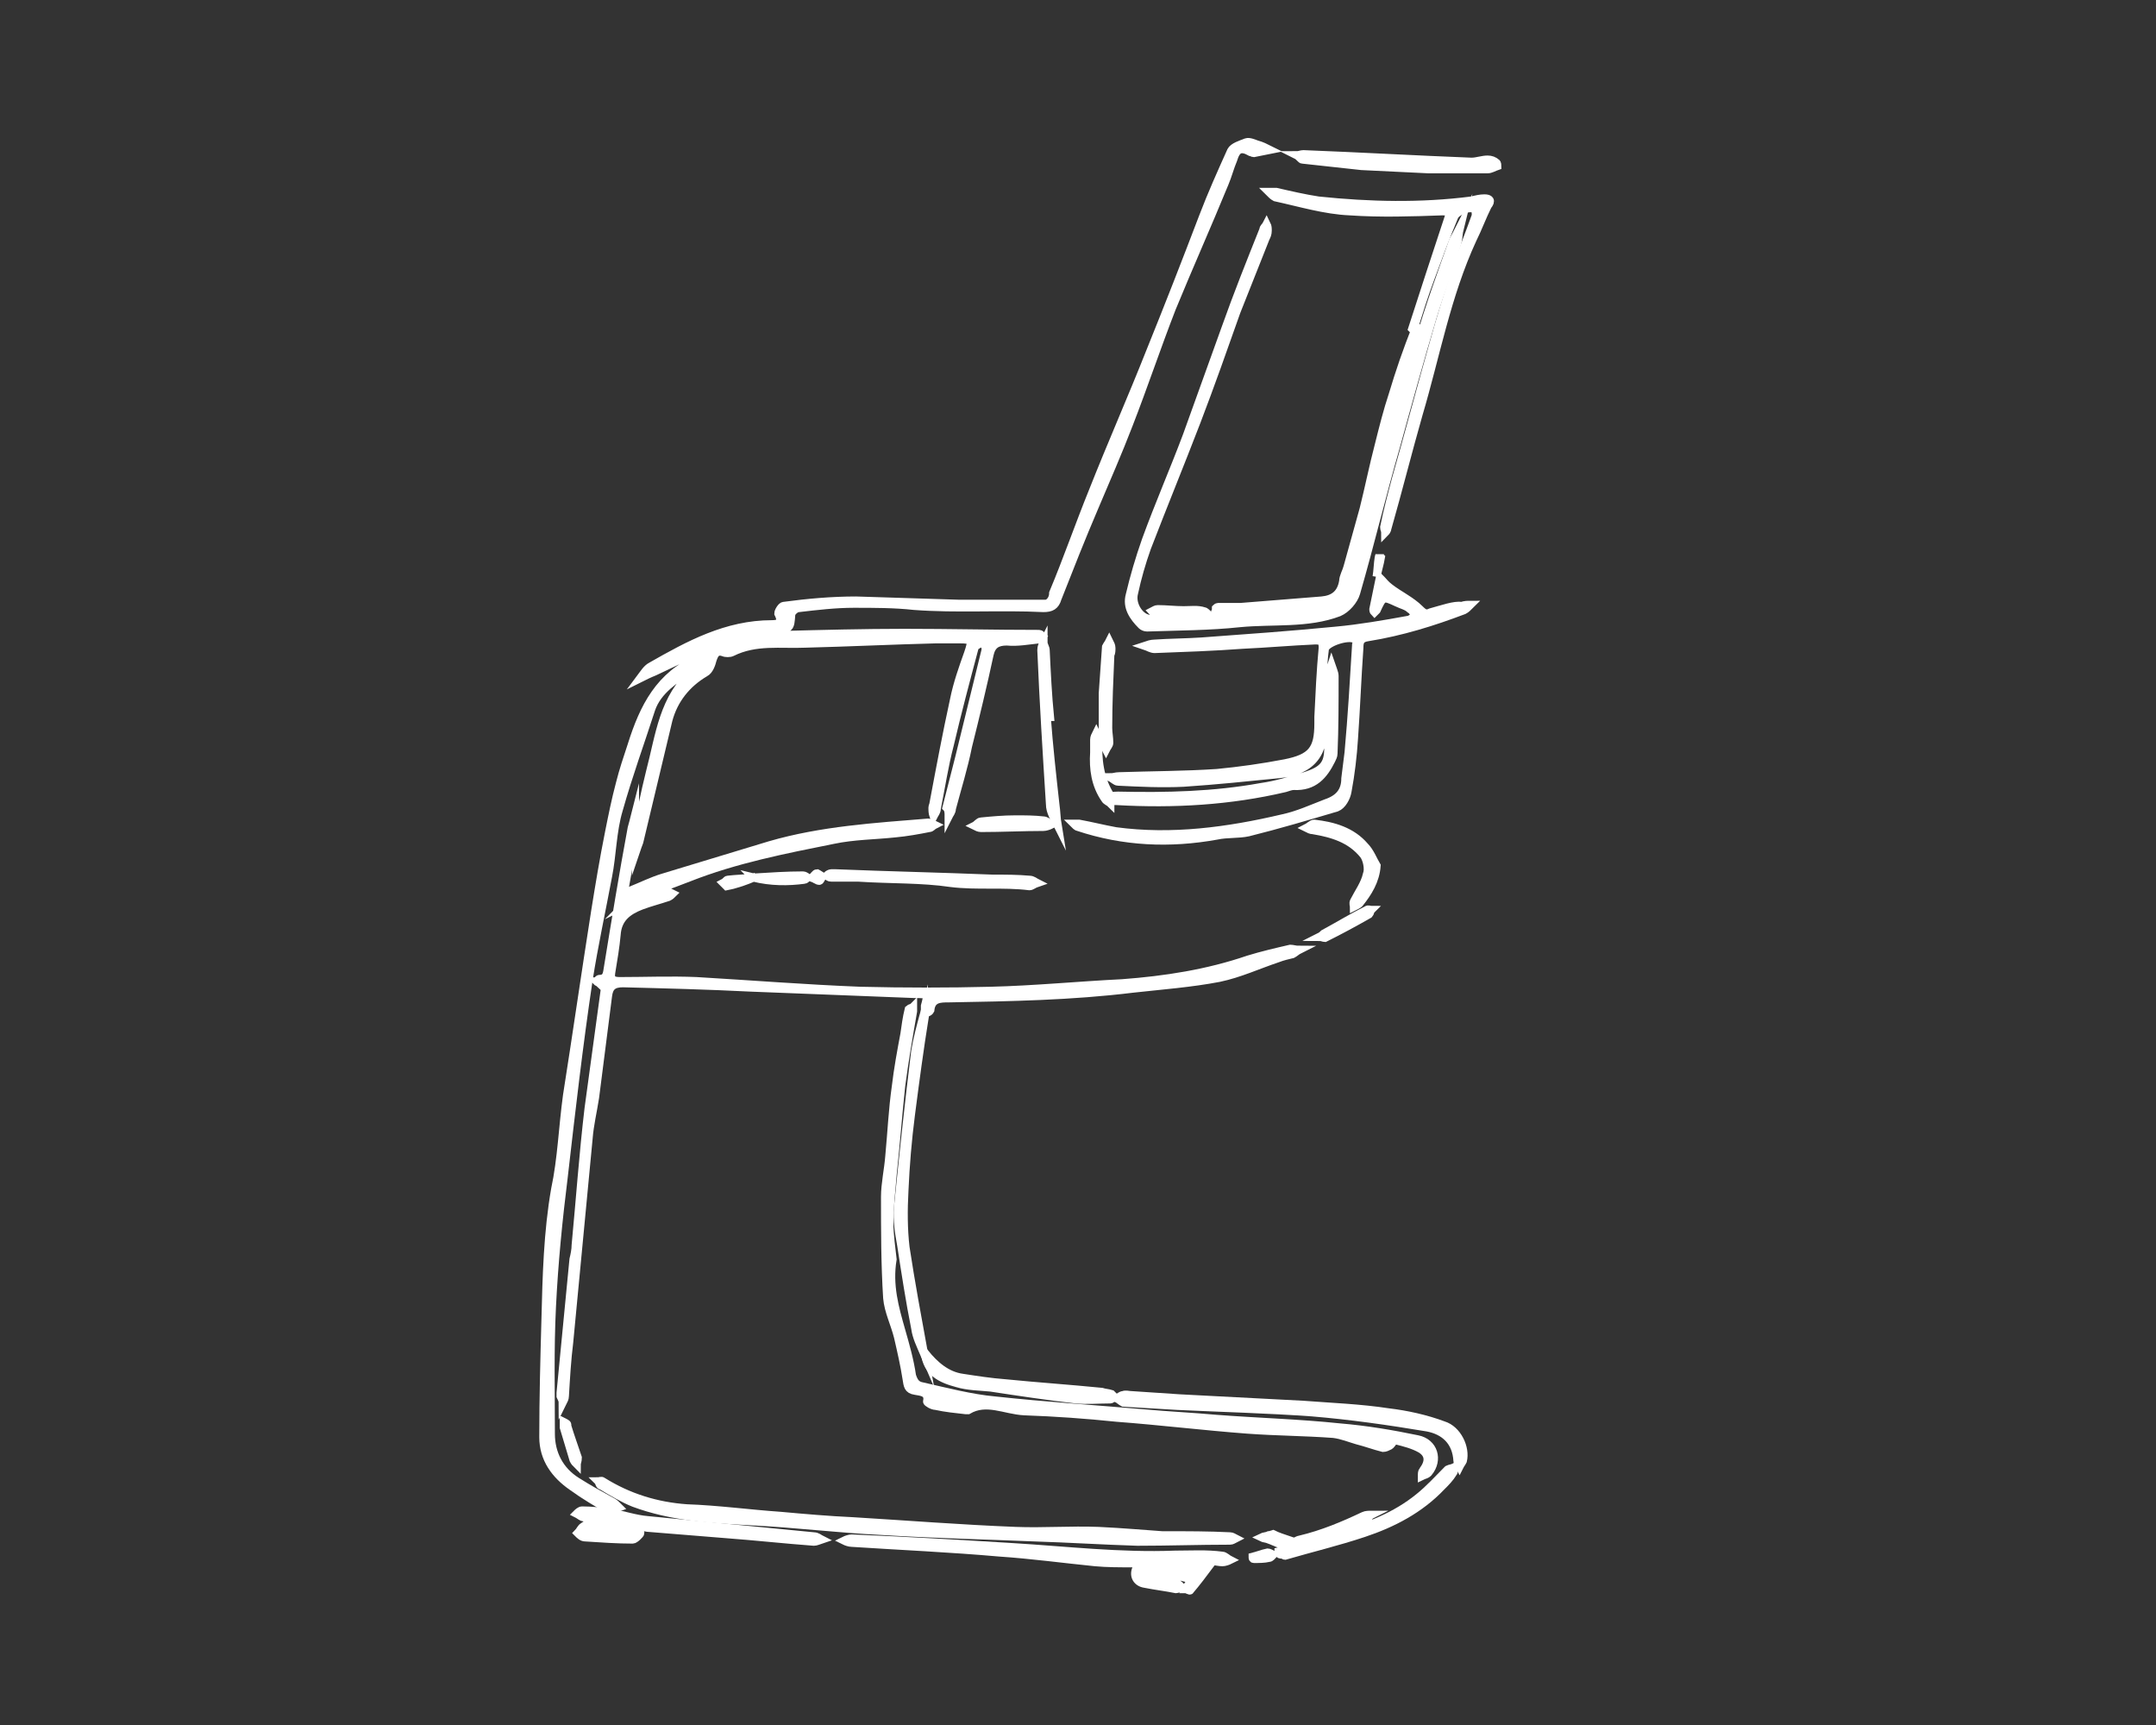 <?xml version="1.0" encoding="UTF-8"?>
<svg xmlns="http://www.w3.org/2000/svg" xmlns:xlink="http://www.w3.org/1999/xlink" version="1.1" id="Ebene_1" x="0px" y="0px" viewBox="0 0 200 160" style="enable-background:new 0 0 200 160;" xml:space="preserve">
<rect x="0" y="0" width="200" height="160" fill="#333333" stroke="none"/>
<style type="text/css">
	.st0{display:none;}
	.st1{display:inline;fill:#BF9F6A;}
	.st2{fill:#FFFFFF;stroke:#FFFFFF;stroke-width:0.75;stroke-miterlimit:10;}
</style>
<g class="st0">
	<rect class="st1" width="200" height="160"></rect>
</g>
<g>
	<path class="st2" d="M57.4,139.8c-0.2-0.2-0.4-0.4-0.6-0.5c-1.1-0.6-2.2-1.2-3.3-1.9c-1.6-1-2.4-2.6-2.4-4.4   c0-3.9-0.1-7.8,0.1-11.8c0.2-4.1,0.6-8.1,1.1-12.1c0.7-6.1,1.4-12.2,2.3-18.2c0.5-3.2,1.2-6.4,1.8-9.6c0.4-2,0.4-4.2,1-6.2   c0.9-3.2,2-6.2,3-9.3C61,64,62.7,63,64.1,62c0.1-0.1,0.2-0.1,0.4-0.1c0,0.1,0,0.3-0.1,0.3c-2.9,2.5-3.2,6-4.1,9.4   c-0.5,2-0.9,4-1.3,6c0,0.2-0.1,0.3-0.1,0.5c0,0.3,0.1,0.6,0.1,0.8c0.1-0.3,0.2-0.5,0.3-0.8c0.9-3.8,1.8-7.5,2.7-11.3   c0.5-1.9,1.7-3.4,3.4-4.4c0.4-0.2,0.6-0.8,0.7-1.2c0.2-0.6,0.4-0.9,1-0.7c0.2,0.1,0.6,0.1,0.8,0c2.2-1.1,4.5-0.7,6.8-0.8   c4-0.1,8.1-0.3,12.1-0.4c0.7,0,1.5,0,2.2,0c1.2,0,1.2,0.1,0.8,1.3c-0.5,1.4-1,2.8-1.3,4.3c-0.7,3.2-1.3,6.4-1.9,9.6   c0,0.1-0.1,0.3-0.1,0.4c0,0.3,0,0.5,0.1,0.8c0.1-0.2,0.3-0.4,0.3-0.7c0.4-2,0.7-4,1.2-5.9c0.7-3,1.5-6,2.3-9   c0.1-0.3,0.6-0.4,0.9-0.6c0,0.3,0.2,0.6,0.1,0.9c-0.8,3.3-1.6,6.5-2.4,9.8c-0.4,1.6-0.8,3.1-1.2,4.7C88,75.1,88,75.4,88,75.7   c0.1-0.2,0.3-0.4,0.3-0.7c0.5-1.9,1.1-3.8,1.5-5.8c0.7-2.8,1.4-5.7,2-8.5c0.2-0.9,0.7-1.2,1.6-1.2c1,0.1,2-0.1,3-0.2   c0.1,0,0.2-0.2,0.3-0.3c-0.1-0.1-0.2-0.2-0.3-0.2c-4.2,0-8.3-0.1-12.5-0.1c-3.8,0-7.6,0.1-11.4,0.2c-1.9,0.1-3.8,0.3-5.7,0.4   c-0.1,0-0.3,0-0.4,0c0.1-0.1,0.2-0.2,0.4-0.2c1.7-0.3,3.4-0.6,5.2-0.7c1.3-0.1,1.3-0.1,1.4-1.4c0-0.2,0.4-0.6,0.7-0.6   c1.7-0.2,3.4-0.4,5.1-0.4c1.9,0,3.8,0,5.6,0.2c4,0.3,8,0,12,0.2c0.7,0,1.1-0.2,1.3-0.9c1.1-2.8,2.2-5.6,3.4-8.4   c1.1-2.6,2.2-5.1,3.2-7.7c1.4-3.6,2.6-7.2,4-10.8c1.6-3.9,3.3-7.7,4.9-11.6c0.3-0.7,0.5-1.5,0.8-2.2c0.3-1,0.7-1.2,1.6-0.7   c0.1,0,0.2,0.1,0.3,0.1c0.5-0.1,1-0.2,1.5-0.3c-0.4-0.2-0.8-0.4-1.2-0.5c-0.3-0.1-0.7-0.3-1-0.2c-0.5,0.2-1.2,0.4-1.4,0.8   c-0.9,2-1.8,4-2.6,6.1c-1.6,4.2-3.2,8.3-4.9,12.5c-1.7,4.3-3.6,8.6-5.3,12.9c-1.3,3.2-2.4,6.4-3.7,9.5C97.7,55.6,97.3,56,97,56   c-2.7,0-5.4,0-8.1,0c-3.2-0.1-6.3-0.2-9.5-0.3c-2.2,0-4.5,0.2-6.7,0.5c-0.2,0-0.5,0.5-0.5,0.7c0.4,0.8,0.1,1-0.6,1   c-4.2,0-7.7,1.9-11.2,3.9c-0.4,0.2-0.7,0.7-1,1.1c0.4-0.2,0.8-0.4,1.3-0.6c1.3-0.6,2.5-1.2,3.8-1.8c0.1-0.1,0.4,0.1,0.6,0.2   c-0.1,0.1-0.2,0.3-0.3,0.4c-3.6,1.5-5.1,4.5-6.2,8c-0.4,1.2-0.8,2.4-1.1,3.6c-0.4,1.5-0.7,3-1,4.5c-0.5,2.5-0.9,4.9-1.3,7.4   c-0.9,5.7-1.7,11.3-2.6,17c-0.4,2.9-0.5,5.9-1.1,8.7c-0.7,4-0.8,8.1-0.9,12.1c-0.1,3.6-0.2,7.3-0.2,10.9c0,2,1.1,3.5,2.7,4.6   c1.1,0.8,2.3,1.5,3.5,2.2l0,0C56.9,140.1,57.1,139.9,57.4,139.8z"></path>
	<path class="st2" d="M86.3,93.7c0.1-1.1,0.9-1.1,1.7-1.1c5.7-0.1,11.4-0.2,17.1-0.9c2.7-0.3,5.4-0.5,8-1c1.9-0.4,3.6-1.2,5.4-1.8   c0.5-0.2,1-0.3,1.4-0.4c0.2-0.1,0.4-0.3,0.6-0.4c-0.3,0-0.6-0.1-0.8-0.1c-1.3,0.3-2.6,0.6-3.9,1c-3.8,1.3-7.7,1.9-11.7,2.2   c-4.1,0.2-8.1,0.6-12.2,0.7C88,92,83.9,92,79.8,91.9c-5.1-0.2-10.1-0.6-15.2-0.9c-2.4-0.1-4.8,0-7.1,0c-0.7,0-0.9-0.2-0.8-0.8   c0.2-1.2,0.4-2.4,0.5-3.5c0.1-1.5,1-2.2,2.3-2.7c0.8-0.3,1.6-0.5,2.5-0.8c0.2-0.1,0.3-0.2,0.4-0.3c-0.2-0.1-0.4-0.2-0.5-0.2   c-1.1,0.3-2.1,0.7-3.2,1c-0.2,0.1-0.5,0.1-0.7,0.2c0.2-0.2,0.3-0.4,0.6-0.5c1.8-0.7,3.5-1.3,5.3-2c4.3-1.7,8.9-2.6,13.4-3.5   c1.9-0.4,3.8-0.4,5.7-0.6c1.1-0.1,2.2-0.3,3.2-0.5c0.2,0,0.3-0.2,0.5-0.3c-0.2-0.1-0.4-0.2-0.6-0.2c-4.9,0.4-9.9,0.7-14.7,2.1   c-3.3,1-6.6,2-9.9,3c-1,0.3-2,0.8-3,1.2c-0.2,0.1-0.4,0.1-0.5,0.2c0-0.2-0.1-0.4,0-0.7c0.3-1.7,0.6-3.4,0.9-5.1   c0.1-0.4,0-0.8,0-1.3c-0.1,0.4-0.2,0.7-0.3,1.1c-0.8,4.3-1.5,8.6-2.2,12.9c-0.1,0.6-0.1,1.1-0.8,1.1c-0.1,0-0.2,0.2-0.3,0.2   c0.1,0.1,0.2,0.1,0.3,0.2c0.2,0.2,0.5,0.4,0.5,0.6c-0.5,3.7-1,7.3-1.5,11c-0.5,4.2-0.8,8.5-1.2,12.7c0,0.4-0.1,0.9-0.2,1.3   c-0.4,4.1-0.8,8.3-1.2,12.4c0,0.1,0,0.2,0,0.3c0.1,0.2,0.2,0.4,0.2,0.6c0.1-0.2,0.2-0.4,0.2-0.6c0.1-1.7,0.2-3.4,0.4-5   c0.6-6.3,1.2-12.6,1.8-18.9c0.1-1.3,0.4-2.5,0.6-3.8c0.4-3.1,0.8-6.3,1.2-9.4c0.1-0.9,0.5-1.2,1.4-1.2c3.9,0.1,7.9,0.2,11.8,0.4   c5.1,0.2,10.2,0.4,15.3,0.6c1.2,0,1.2,0,0.9,1.1c0,0.1,0,0.3,0,0.4c0,0,0.1,0,0.1,0.1C85.9,94,86.2,93.9,86.3,93.7z"></path>
	<path class="st2" d="M132.7,56.8c-0.4,0.2-0.6,0.1-1-0.3c-0.8-0.8-1.9-1.3-2.8-2c-0.4-0.3-0.6-0.6-0.9-0.9l0,0   c-0.2,1-0.4,1.9-0.6,2.9c0,0.1,0,0.2,0.1,0.3c0.1-0.1,0.2-0.2,0.2-0.2c0.6-1.3,0.6-1.3,1.9-0.7c0.4,0.2,0.9,0.3,1.2,0.6   c0.2,0.1,0.4,0.4,0.4,0.6c0,0.1-0.4,0.4-0.6,0.4c-2.2,0.4-4.5,0.8-6.7,1c-4.1,0.4-8.3,0.7-12.4,1c-1.5,0.1-3,0.1-4.4,0.2   c-0.3,0-0.6,0.1-0.9,0.2c0.3,0.1,0.6,0.3,0.9,0.3c2.7-0.1,5.5-0.2,8.2-0.4c2.2-0.1,4.4-0.3,6.7-0.4c0.6,0,0.7,0.1,0.7,0.7   c-0.2,2.1-0.3,4.3-0.4,6.4c0,0.2,0,0.4,0,0.6c0,2.4-0.6,3.2-3.1,3.7c-2.1,0.4-4.2,0.7-6.3,0.9c-3,0.2-6.1,0.2-9.1,0.3   c-0.3,0-0.5,0.1-0.8,0.1c0.2,0.1,0.5,0.4,0.7,0.4c2,0.1,4.1,0.2,6.1,0.1c3-0.2,5.9-0.5,8.9-0.8c3-0.3,4.3-2,4-5   c0-0.3-0.1-0.5-0.1-0.8c0-0.1,0.2-0.2,0.4-0.4c0.1,0.1,0.2,0.3,0.2,0.4c0,1,0,1.9,0,2.9c0.1,1.9-0.3,2.5-2.2,3.1   c-1.3,0.4-2.6,0.8-4,1c-4.4,0.8-8.8,0.9-13.3,0.8c-0.2,0-0.4,0-0.7,0.1c0,0,0,0,0-0.1c-1-1.6-1.2-3.4-1.1-5.2   c0-0.2-0.1-0.4-0.2-0.6c-0.1,0.2-0.2,0.4-0.2,0.6c0,0.4,0,0.8,0,1.2c-0.1,1.5,0.1,3,1,4.3c0.1,0.2,0.4,0.3,0.5,0.4   c0-0.1,0-0.2,0-0.3c0.2,0.1,0.4,0.1,0.6,0.1c5.3,0.3,10.5,0,15.6-1.2c0.3-0.1,0.6-0.2,0.8-0.2c1.9,0.1,2.8-1,3.5-2.4   c0.1-0.2,0.2-0.4,0.2-0.6c0.1-2.4,0.1-4.8,0.1-7.2c0-0.3-0.2-0.7-0.3-1c-0.1,0.3-0.2,0.6-0.2,0.9c-0.1,0.7-0.1,1.4-0.2,2.1   c0,0.1-0.2,0.2-0.2,0.3c-0.1-0.1-0.3-0.2-0.3-0.3c0.1-1.5,0.1-3,0.3-4.5c0.1-0.6,2.2-1.3,2.8-0.9c0.1,0.1,0.2,0.4,0.1,0.5   c-0.2,3.3-0.4,6.7-0.7,10c-0.1,0.8-0.2,1.6-0.3,2.4c0,1.2-0.6,1.9-1.8,2.3c-1.3,0.5-2.6,1.1-4,1.4c-5.1,1.2-10.3,1.9-15.5,1.2   c-1.1-0.2-2.3-0.5-3.4-0.7c-0.2,0-0.3,0-0.5,0c0.1,0.1,0.3,0.3,0.4,0.3c4.2,1.4,8.5,1.6,12.9,0.8c0.9-0.2,2-0.1,2.9-0.3   c2.8-0.7,5.5-1.5,8.2-2.3c0.5-0.2,0.9-0.9,1-1.5c0.3-1.6,0.5-3.3,0.6-4.9c0.2-2.8,0.3-5.6,0.5-8.4c0-0.6,0.1-0.9,0.8-1   c3.1-0.5,6-1.4,8.9-2.5c0.2-0.1,0.4-0.3,0.6-0.5c-0.3,0-0.5,0-0.8,0.1C134.9,56.1,133.8,56.5,132.7,56.8z"></path>
	<path class="st2" d="M129.2,36.6c-0.5,1.5-0.9,3.1-1.3,4.7c-0.5,1.9-0.9,3.9-1.4,5.9c-0.5,1.8-1,3.6-1.5,5.4   c-0.1,0.4-0.4,0.9-0.4,1.3c-0.2,1.2-0.9,1.7-2,1.8c-2.5,0.2-5,0.4-7.5,0.6c-0.7,0-1.4,0-2.1,0c-0.1,0-0.2,0.1-0.2,0.1   c0,1.1-1,0.9-1.6,0.9c-1.5,0.1-3,0.1-4.5,0.1c-0.9,0-1.8-1.3-1.5-2.4c0.3-1.4,0.7-2.8,1.2-4.2c1.5-3.9,3.1-7.8,4.6-11.7   c1.3-3.4,2.5-6.8,3.7-10.2c0.9-2.3,1.8-4.5,2.7-6.8c0.1-0.2,0.2-0.4,0.2-0.7c0-0.2,0-0.4-0.1-0.6c-0.1,0.2-0.3,0.3-0.3,0.5   c-1.2,3-2.4,6-3.5,9.1c-1.2,3.3-2.4,6.7-3.6,10c-1.2,3.2-2.6,6.4-3.8,9.7c-0.6,1.7-1.1,3.4-1.5,5.1c-0.3,1.1,0.3,2,1.1,2.8   c0.1,0.1,0.3,0.2,0.5,0.2c2.9-0.1,5.8-0.1,8.6-0.4c3.1-0.3,6.3,0.1,9.2-1c0.7-0.3,1.4-1.1,1.6-1.8c1.3-4.5,2.4-9.1,3.7-13.6   c1.1-4,2.2-8,3.4-12c0.7-2.3,1.6-4.6,2.3-6.9c0.1-0.4,0.1-0.9,0.2-1.3c-0.2,0.4-0.4,0.7-0.6,1.1c-1.1,3.1-2.2,6.1-3.1,9.2   c-0.9,2.9-1.6,5.9-2.3,8.8c-0.1,0.4-0.3,0.9-0.4,1.3c-0.5,1.9-1,3.7-1.5,5.6c0,0.2-0.2,0.3-0.3,0.4c0-0.2-0.1-0.4-0.1-0.6   c0.4-1.8,0.9-3.5,1.3-5.3c0.9-3.2,1.9-6.4,2.8-9.6c0.2-0.6,0.2-1.2,0.3-1.7c0,0-0.1-0.1-0.1-0.1C130.5,32.5,129.8,34.6,129.2,36.6z    M121.8,56.7c-2.8,0.2-5.5,0.4-8.3,0.5c-0.1,0-0.2-0.1-0.3-0.2c0.1,0,0.2-0.1,0.4-0.1c2.7-0.2,5.5-0.3,8.2-0.5c0,0,0-0.1,0-0.1   c0.3,0,0.6,0.1,0.8,0.1C122.4,56.6,122.1,56.7,121.8,56.7z M126.9,48.7c-0.2,0.8-0.5,1.6-0.7,2.5c-0.3,1.2-0.5,2.5-0.8,3.8   c0,0.2-0.2,0.3-0.4,0.5c-0.1-0.1-0.1-0.2-0.2-0.3c0-0.2,0-0.4,0.1-0.5c0.6-2,1.2-4,1.8-6.1c0-0.1,0.1-0.2,0.2-0.2   C126.9,48.5,126.9,48.6,126.9,48.7z"></path>
	<path class="st2" d="M125.9,133.6c0.8,0.2,1.6,0.5,2.4,0.7c0.2,0,0.4-0.1,0.6-0.2c0.2-0.1,0.4-0.6,0.6-0.5c0.8,0.2,1.6,0.4,2.3,0.8   c0.8,0.5,0.8,1.2,0.2,2c-0.1,0.1-0.1,0.3-0.1,0.5c0.2-0.1,0.4-0.1,0.6-0.3c1-1.2,0.5-2.8-1-3.1c-2.4-0.5-4.8-0.9-7.2-1.1   c-3.8-0.4-7.6-0.5-11.5-0.8c-2.2-0.2-4.4-0.3-6.6-0.5c-4.6-0.4-9.3-0.7-13.9-1.2c-2.2-0.2-4.5-0.8-6.7-1.3c-0.6-0.1-0.8-0.4-1-1   c-0.2-1.4-0.6-2.8-1-4.2c-0.6-2.1-1.2-4.2-0.8-6.6c-0.1-1-0.3-2.2-0.3-3.4c0-1.5,0.2-3,0.3-4.4c0.3-2.8,0.5-5.5,0.8-8.3   c0.3-2.3,0.7-4.6,1.1-6.9c0-0.1,0-0.2,0-0.4c-0.1,0.1-0.3,0.1-0.4,0.2c-0.2,0.8-0.3,1.6-0.4,2.3c-0.3,1.6-0.6,3.2-0.8,4.9   c-0.3,2.1-0.4,4.3-0.6,6.4c-0.1,1.3-0.4,2.6-0.4,3.8c0,3.1,0,6.3,0.2,9.4c0.1,1.2,0.7,2.4,1,3.6c0.3,1.3,0.6,2.6,0.8,3.9   c0.1,0.6,0.1,1,0.8,1.1c0.5,0.1,1.3,0.1,1.1,1c0,0.1,0.5,0.4,0.8,0.4c0.9,0.2,1.9,0.3,2.8,0.4c0.1,0,0.1,0,0.2,0   c1.7-1,3.4,0,5.2,0.1c2.9,0.1,5.7,0.3,8.6,0.6c4,0.3,8.1,0.8,12.1,1.1c2.7,0.2,5.3,0.2,8,0.4C124.5,133.1,125.2,133.4,125.9,133.6z   "></path>
	<path class="st2" d="M107.8,142.4c-1.5-0.1-3.7-0.3-5.9-0.4c-2.6-0.1-5.1,0.1-7.7,0c-5.1-0.2-10.1-0.6-15.1-0.9   c-2.2-0.1-4.5-0.3-6.7-0.5c-2.9-0.2-5.8-0.6-8.7-0.7c-2.8-0.2-5.4-1-7.8-2.5c-0.1-0.1-0.3,0-0.4,0c0.1,0.1,0.1,0.4,0.3,0.4   c1,0.6,2,1.2,3,1.6c3.5,1.3,7.1,1.5,10.8,1.7c4.1,0.2,8.1,0.7,12.2,0.9c4.7,0.3,9.4,0.4,14.2,0.6c3.2,0.1,6.3,0.3,9.5,0.4   c2.9,0,5.7-0.1,8.6-0.1c0.2,0,0.3-0.1,0.5-0.2c-0.2-0.1-0.3-0.2-0.5-0.2C112.1,142.4,110.3,142.4,107.8,142.4z"></path>
	<path class="st2" d="M109,144.2c-5.1,0.2-10.1-0.4-15.1-0.7c-4.9-0.3-9.9-0.6-14.9-0.8c-0.2,0-0.5,0.1-0.7,0.2   c0.2,0.1,0.5,0.2,0.7,0.2c4.6,0.3,9.2,0.5,13.7,0.9c3,0.2,5.9,0.6,8.9,0.9c1.1,0.1,2.2,0.1,3.4,0.1c0.4,0,0.6,0,0.4,0.5   c-0.3,0.7,0.1,1.3,0.8,1.4c1,0.2,1.9,0.3,2.9,0.5c0.1,0,0.3-0.1,0.5-0.2c-0.1-0.1-0.3-0.3-0.4-0.3c-0.9-0.2-1.8-0.3-2.6-0.4   c-0.1,0-0.3-0.1-0.4-0.2c0.1,0,0.3,0,0.4,0c0.8,0,1.7-0.1,2.5-0.1c0.4,0,0.7,0.1,1.1,0.2c0.4,0.1,0.7,0.2,0.1,0.5   c-0.1,0.1-0.2,0.3-0.3,0.5c0.1,0,0.4,0.2,0.4,0.1c0.6-0.7,1.2-1.5,1.8-2.3c-0.2,0-0.4,0-0.6-0.1c-0.2,0-0.3,0-0.5-0.1   c0.2-0.1,0.3-0.1,0.5-0.2c0.3,0,0.5,0,0.9,0c0.2,0,0.6,0.1,0.9,0.1c0.2,0,0.5-0.1,0.7-0.2c-0.2-0.1-0.5-0.4-0.7-0.4   C111.9,144.1,110.5,144.2,109,144.2z"></path>
	<path class="st2" d="M137.7,18.4c-0.4,0-0.8,0.1-1.2,0.2c-4.7,0.6-9.4,0.5-14.2,0c-1.3-0.2-2.6-0.5-3.9-0.8c-0.2,0-0.5,0-0.7,0   c0.2,0.2,0.4,0.4,0.6,0.5c2.3,0.5,4.6,1.2,6.9,1.3c2.9,0.2,5.8,0.1,8.6,0c0.8,0,0.7,0.2,0.5,0.8c-1.1,3.3-2.2,6.7-3.3,10.1   c0,0,0.1,0.1,0.1,0.1c0.5-1.6,1-3.2,1.6-4.8c0.7-1.9,1.4-3.8,2.2-5.7c0.2-0.5,1.4-1,1.9-0.7c0.1,0.1,0.1,0.4,0.1,0.6   c-0.6,1.7-1.3,3.4-1.9,5.2c-0.7,2.2-1.4,4.4-2,6.6c-1.2,4.2-2.3,8.4-3.5,12.6c-0.4,1.5-0.8,3-1.1,4.5c0,0.2,0.1,0.3,0.1,0.5   c0.1-0.1,0.2-0.3,0.2-0.4c1-3.5,1.9-7.1,2.9-10.6c1.6-5.4,2.6-11,5-16.2c0.5-1,0.9-2.1,1.4-3.1C138.4,18.6,138.2,18.4,137.7,18.4z"></path>
	<path class="st2" d="M60.1,141c-1.2-0.1-2.3-0.5-3.5-0.7c0,0,0,0,0,0c-0.9-0.1-1.7-0.2-2.6-0.2c-0.2,0-0.4,0.2-0.5,0.3   c0.2,0.1,0.3,0.2,0.5,0.3c0.4,0.1,0.8,0.2,1.2,0.2c-0.4,0.2-0.8,0.5-1.1,0.7c-0.2,0.1-0.3,0.4-0.5,0.6c0.2,0.2,0.4,0.4,0.7,0.4   c1.5,0.1,3,0.2,4.4,0.2c0.2,0,0.7-0.5,0.7-0.6c-0.6-1.2,0.3-0.5,0.6-0.5c2.5,0.2,4.9,0.4,7.4,0.6c2.7,0.2,5.4,0.5,8.1,0.7   c0.2,0,0.4-0.1,0.7-0.2c-0.2-0.1-0.4-0.3-0.7-0.3C70.4,142,65.3,141.5,60.1,141z"></path>
	<path class="st2" d="M133.9,132.2c-1.6-0.6-3.4-1-5.1-1.2c-2.6-0.4-5.3-0.5-7.9-0.7c-3.8-0.2-7.7-0.4-11.5-0.6   c-1.5-0.1-3-0.2-4.5-0.3c-0.2,0-0.5-0.1-0.7,0c-0.2,0-0.4,0.2-0.6,0.3c0.2,0.1,0.4,0.3,0.6,0.4c1.7,0.1,3.4,0.2,5,0.3   c4.2,0.2,8.3,0.3,12.5,0.6c3.6,0.3,7.1,0.8,10.7,1.4c1.6,0.3,2.7,1.3,2.8,3.1c0,0.2,0.1,0.3,0.2,0.5c0.1-0.2,0.2-0.3,0.3-0.5   C136,134.3,135.2,132.6,133.9,132.2z"></path>
	<path class="st2" d="M131.6,138.9c-2.1,1.7-4.6,2.7-7.2,3.4c-0.1,0-0.2,0-0.3,0c0.1-0.1,0.2-0.2,0.3-0.2c0.8-0.4,1.6-0.7,2.3-1.1   c0.2-0.1,0.3-0.4,0.5-0.5c-0.2,0-0.5,0-0.7,0.1c-1.9,0.9-3.8,1.7-5.9,2.2c-0.6,0.1-1.2,0.9-2,1.1c0,0,0,0.2,0,0.2   c0.1,0.1,0.3,0.1,0.5,0.1c0,0,0,0.1,0.1,0.1c2.4-0.7,4.9-1.3,7.3-2.1c2.7-0.9,5.2-2.2,7.2-4.3c0.4-0.4,0.8-0.8,1.1-1.3   c0.1-0.1,0.1-0.4,0.1-0.5c-0.2,0.1-0.4,0.1-0.6,0.2C133.4,137.2,132.6,138.1,131.6,138.9z"></path>
	<path class="st2" d="M138,14.8c-0.5,0-1,0.2-1.5,0.2c-5.2-0.2-10.4-0.5-15.6-0.7c-0.2,0-0.4,0.1-0.6,0.1c0.2,0.1,0.4,0.4,0.5,0.4   c1.8,0.2,3.7,0.4,5.5,0.6c2.1,0.1,4.2,0.2,6.2,0.3c0,0,0,0,0,0c1.8,0,3.7,0,5.5,0c0.3,0,0.6-0.2,0.9-0.3c0,0,0-0.3-0.1-0.3   C138.6,14.9,138.3,14.8,138,14.8z"></path>
	<path class="st2" d="M77.1,81c-0.1,0-0.3,0.1-0.4,0.2c0.1,0.1,0.2,0.2,0.4,0.2c1,0,1.9,0,2.5,0c3.1,0.2,5.9,0.1,8.6,0.5   c2.4,0.3,4.9,0,7.3,0.3c0.2,0,0.4-0.2,0.7-0.3c-0.2-0.1-0.4-0.3-0.7-0.3c-1.1-0.1-2.2-0.1-3.4-0.1c-4.9-0.2-9.7-0.3-14.6-0.5   C77.4,81,77.2,81,77.1,81z"></path>
	<path class="st2" d="M83.3,112c-0.1,1.2,0.1,2.4,0.3,3.5c0.4,2.6,0.8,5.2,1.3,7.7c0.1,0.8,0.5,1.6,0.8,2.3   c-0.6-3.3-1.2-6.5-1.7-9.8c-0.2-1.7-0.2-3.5-0.1-5.3c0.1-2.3,0.3-4.7,0.6-7c0.4-3.1,0.8-6.1,1.3-9.2c0,0-0.1,0-0.1-0.1   c-0.3,1.1-0.6,2.2-0.8,3.4C84.3,102.3,83.8,107.1,83.3,112z"></path>
	<path class="st2" d="M85.7,125.6C85.7,125.6,85.7,125.6,85.7,125.6C85.7,125.6,85.7,125.6,85.7,125.6   C85.7,125.6,85.7,125.6,85.7,125.6C85.7,125.6,85.7,125.6,85.7,125.6z"></path>
	<path class="st2" d="M88.8,128.3c1,0.3,2.1,0.3,3.1,0.4c2.6,0.4,5.3,0.8,7.9,1.1c1,0.1,2.1,0,3.2,0c0.1,0,0.3-0.2,0.4-0.2   c-0.1-0.1-0.2-0.2-0.3-0.3c-0.3-0.1-0.6-0.1-0.9-0.2c-3-0.3-6-0.5-9-0.8c-1.3-0.1-2.6-0.3-3.9-0.5c-1.5-0.2-2.6-1.2-3.5-2.3   C86,127.3,87.3,127.9,88.8,128.3z"></path>
	<path class="st2" d="M126.6,78.5c-1.2-1.4-2.9-1.9-4.7-2.1c-0.2,0-0.5,0.3-0.7,0.4c0.2,0.1,0.4,0.2,0.6,0.2   c1.8,0.3,3.5,0.8,4.7,2.3c0.3,0.4,0.5,1.3,0.3,1.8c-0.2,0.9-0.8,1.7-1.2,2.5c-0.1,0.2,0,0.4,0,0.5c0.2-0.1,0.4-0.2,0.5-0.3   c0.8-1,1.5-2.1,1.6-3.5C127.4,79.8,127.1,79,126.6,78.5z"></path>
	<path class="st2" d="M97,60.3c0-0.2-0.2-0.5-0.2-0.7c-0.1,0.2-0.2,0.4-0.2,0.7c0.2,4.8,0.5,9.6,0.8,14.3c0,0.7,0.4,1.3,0.7,1.9   c-0.1-0.6-0.1-1.2-0.2-1.9c-0.3-2.7-0.6-5.4-0.8-8.1c0.1,0,0.2,0,0.3,0C97.2,64.5,97.1,62.4,97,60.3z"></path>
	<path class="st2" d="M94.2,76C94.2,76,94.2,76,94.2,76c-1.1,0-2.2,0.1-3.2,0.2c-0.2,0-0.4,0.3-0.6,0.4c0.2,0.1,0.4,0.2,0.6,0.2   c1.9,0,3.9-0.1,5.8-0.1c0.2,0,0.5-0.1,0.7-0.2c-0.2-0.2-0.5-0.4-0.7-0.4C95.9,76,95.1,76,94.2,76z"></path>
	<path class="st2" d="M103.1,60.1c0-0.2-0.1-0.4-0.2-0.6c-0.1,0.2-0.2,0.3-0.3,0.5c-0.1,1.4-0.2,2.9-0.3,4.3c0,0.3,0,0.7,0,1   c0,1.2,0,2.4,0,3.6c0,0.2,0.2,0.4,0.3,0.6c0.1-0.2,0.3-0.4,0.3-0.6c0-0.5-0.1-0.9-0.1-1.4c0-2.3,0.1-4.5,0.2-6.8   C103.1,60.6,103.1,60.3,103.1,60.1z"></path>
	<path class="st2" d="M109.8,56.6C109.8,56.6,109.8,56.6,109.8,56.6c-0.8,0-1.6-0.1-2.4-0.1c-0.2,0-0.3,0.1-0.5,0.2   c0.1,0.1,0.2,0.3,0.3,0.3c1.5,0.1,3,0.1,4.5,0.2c0.1,0,0.3-0.2,0.4-0.2c-0.1-0.1-0.3-0.3-0.4-0.3C111.1,56.5,110.5,56.6,109.8,56.6   z"></path>
	<path class="st2" d="M122.8,86.6c-0.1,0.1-0.2,0.2-0.4,0.3c0.2,0,0.4,0.1,0.5,0.1c1.4-0.7,2.7-1.4,4.1-2.2c0.1-0.1,0.1-0.3,0.2-0.4   c-0.1,0-0.3-0.1-0.4,0C125.4,85.1,124.1,85.9,122.8,86.6z"></path>
	<path class="st2" d="M52.3,131.9c0,0.2,0,0.3,0,0.5c0.3,1,0.6,2,0.9,3c0.1,0.2,0.2,0.3,0.3,0.4c0-0.1,0.1-0.3,0.1-0.6   c-0.3-0.9-0.7-2-1-3C52.7,132.1,52.5,132,52.3,131.9z"></path>
	<path class="st2" d="M117.7,142.4c-0.2,0.1-0.5,0.1-0.7,0.2c0.2,0.1,0.5,0.1,0.7,0.2c0.3,0.1,0.7,0.3,1,0.4c0.3,0.1,0.7,0,1,0   c0,0,0-0.3,0-0.3c-0.6-0.2-1.2-0.4-1.6-0.6C117.8,142.4,117.7,142.4,117.7,142.4z"></path>
	<path class="st2" d="M69.9,81.4c-0.8,0.1-1.6,0.1-2.4,0.2c-0.1,0-0.2,0.2-0.4,0.3c0.1,0.1,0.3,0.3,0.3,0.3   C68.4,82,69.2,81.7,69.9,81.4C70,81.5,70,81.5,69.9,81.4c1.6,0.4,3.2,0.4,4.7,0.2c0.1,0,0.2-0.1,0.3-0.2c-0.1-0.1-0.3-0.2-0.4-0.2   C73,81.2,71.5,81.3,69.9,81.4L69.9,81.4z"></path>
	<path class="st2" d="M116.2,144.4c0,0.1,0,0.2,0.1,0.2c0.5,0,1,0,1.4-0.1c0.2,0,0.3-0.2,0.4-0.3c-0.2-0.1-0.4-0.2-0.5-0.2   C117.1,144.1,116.6,144.3,116.2,144.4z"></path>
	<path class="st2" d="M128,51.4c0,0.1-0.1,0.2-0.1,0.3c-0.1,0.6-0.1,1.2-0.2,1.8c0,0,0,0,0,0c0.1-0.6,0.3-1.2,0.4-1.8   C128.1,51.7,128,51.6,128,51.4z"></path>
	<path class="st2" d="M75.3,81.4c0.3,0.1,0.5,0.3,0.7,0.3c0.1,0,0.2-0.3,0.3-0.4c-0.2-0.1-0.3-0.2-0.5-0.3   C75.6,81,75.5,81.3,75.3,81.4z"></path>
</g>
</svg>
